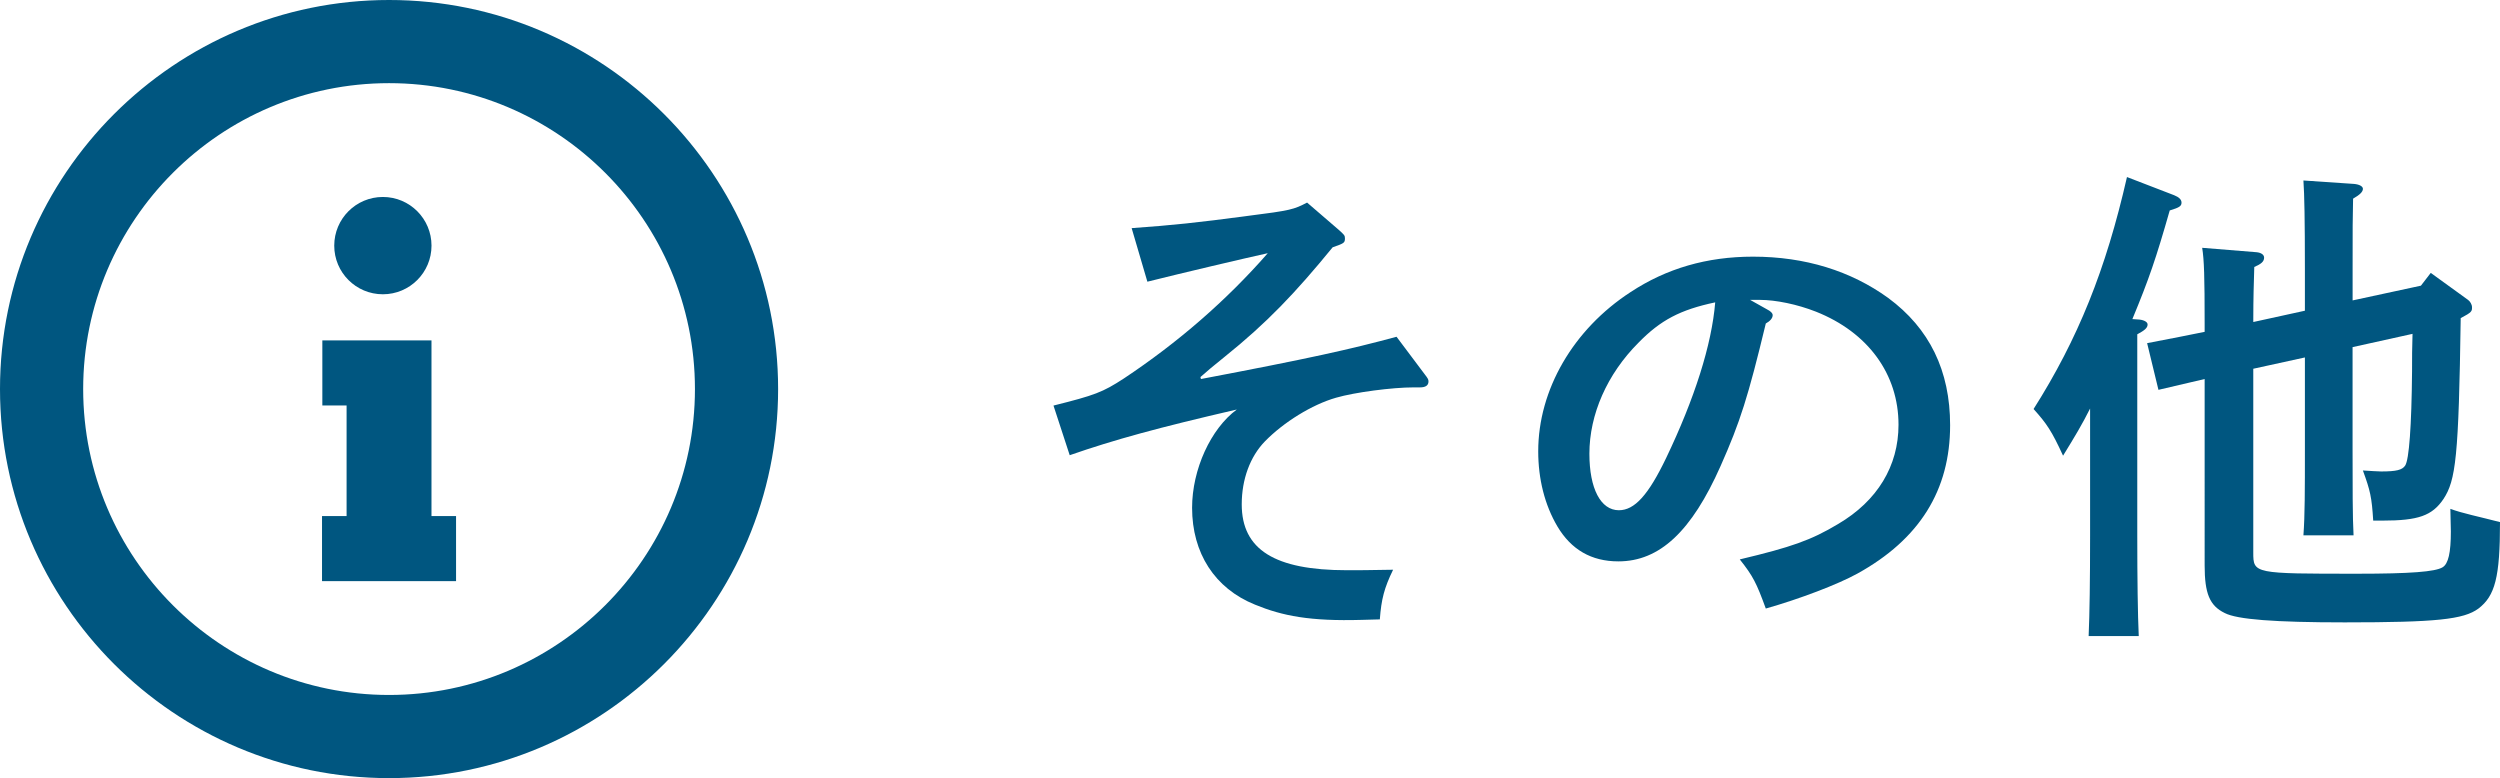 <?xml version="1.0" encoding="utf-8"?>
<!-- Generator: Adobe Illustrator 16.0.4, SVG Export Plug-In . SVG Version: 6.00 Build 0)  -->
<!DOCTYPE svg PUBLIC "-//W3C//DTD SVG 1.1//EN" "http://www.w3.org/Graphics/SVG/1.1/DTD/svg11.dtd">
<svg version="1.1" id="レイヤー_1" xmlns="http://www.w3.org/2000/svg" xmlns:xlink="http://www.w3.org/1999/xlink" x="0px"
	 y="0px" width="122.089px" height="38px" viewBox="0 0 122.089 38" enable-background="new 0 0 122.089 38" xml:space="preserve">
<g>
	<g>
		<path fill="#005680" d="M69.57,18.27c0.168,0.216,0.191,0.264,0.191,0.36c0,0.192-0.145,0.288-0.408,0.288h-0.312
			c-1.055,0-2.879,0.24-3.792,0.504c-1.176,0.336-2.568,1.2-3.48,2.137c-0.72,0.744-1.128,1.848-1.128,3.072
			c0,2.208,1.608,3.216,5.136,3.216c0.432,0,1.128,0,2.256-0.024c-0.432,0.889-0.576,1.441-0.648,2.425l-0.888,0.024
			c-2.52,0.072-3.864-0.192-5.208-0.744c-1.968-0.793-3.072-2.521-3.072-4.729c0-1.873,0.912-3.864,2.184-4.801
			c-3.84,0.889-5.953,1.465-8.161,2.232l-0.792-2.424c2.016-0.504,2.4-0.648,3.432-1.32c2.64-1.752,5.017-3.816,7.033-6.121
			c-1.2,0.264-4.152,0.96-5.88,1.392l-0.768-2.616c2.016-0.144,3.168-0.264,5.688-0.6c2.088-0.264,2.232-0.312,2.88-0.648
			l1.56,1.344c0.264,0.24,0.288,0.264,0.288,0.408c0,0.216-0.048,0.24-0.6,0.432c-1.824,2.232-3.216,3.696-5.281,5.353
			c-0.624,0.504-0.768,0.624-1.176,0.984l0.024,0.096c5.304-1.008,7.249-1.44,9.553-2.064L69.57,18.27z"/>
		<path fill="#005680" d="M86.283,15.102c0.191,0.096,0.287,0.192,0.287,0.288c0,0.144-0.119,0.288-0.336,0.408
			c-0.863,3.576-1.248,4.8-2.208,6.96c-1.416,3.193-2.976,4.657-4.992,4.657c-1.32,0-2.304-0.576-2.976-1.704
			c-0.625-1.057-0.938-2.328-0.938-3.672c0-3.001,1.705-5.953,4.514-7.777c1.752-1.152,3.72-1.728,5.977-1.728
			c2.543,0,4.775,0.696,6.6,2.016c2.017,1.488,3.024,3.552,3.024,6.216c0,3.169-1.487,5.569-4.536,7.25
			c-0.96,0.527-2.784,1.224-4.465,1.703c-0.455-1.248-0.623-1.584-1.271-2.4c2.52-0.6,3.48-0.936,4.801-1.728
			c1.92-1.128,2.951-2.833,2.951-4.849c0-2.472-1.488-4.512-4.031-5.521c-0.912-0.36-1.969-0.576-2.736-0.576h-0.48L86.283,15.102z
			 M80.018,16.734c-1.535,1.536-2.399,3.504-2.399,5.424c0,1.705,0.552,2.76,1.44,2.76c0.768,0,1.439-0.743,2.304-2.543
			c1.392-2.904,2.232-5.545,2.4-7.609C82.059,15.126,81.098,15.63,80.018,16.734z"/>
		<path fill="#005680" d="M104.472,15.606c0.239,0.024,0.407,0.12,0.407,0.24c0,0.168-0.144,0.288-0.504,0.48v9.816
			c0,2.16,0.024,3.865,0.072,4.92H102c0.047-1.08,0.071-2.711,0.071-4.92V19.95c-0.384,0.769-0.744,1.368-1.32,2.304
			c-0.552-1.199-0.792-1.56-1.44-2.279c2.16-3.409,3.529-6.793,4.561-11.329l2.305,0.888c0.24,0.096,0.359,0.216,0.359,0.36
			c0,0.168-0.096,0.24-0.576,0.384c-0.672,2.352-1.008,3.336-1.824,5.305L104.472,15.606z M112.561,15.174v-2.04
			c0-2.353-0.024-3.648-0.072-4.32l2.473,0.168c0.264,0.024,0.432,0.12,0.432,0.24c0,0.144-0.145,0.288-0.48,0.48
			c-0.023,1.176-0.023,1.2-0.023,3.433v1.536l3.336-0.72l0.48-0.624l1.824,1.32c0.096,0.072,0.191,0.216,0.191,0.36
			c0,0.192,0,0.24-0.552,0.528c-0.097,6.792-0.24,7.921-0.841,8.833c-0.551,0.815-1.224,1.056-2.976,1.056h-0.456
			c-0.072-1.152-0.145-1.464-0.504-2.448c0.456,0.023,0.672,0.048,0.888,0.048c0.744,0,1.032-0.071,1.177-0.288
			c0.191-0.288,0.312-1.92,0.336-4.608c0-0.768,0-1.056,0.023-1.824l-2.928,0.648v4.992c0,1.728,0,3.36,0.048,4.2h-2.448
			c0.072-0.984,0.072-2.208,0.072-4.2v-4.488l-2.521,0.552v8.977c0,1.033,0.024,1.033,5.089,1.033c2.592,0,3.792-0.097,4.152-0.312
			c0.287-0.168,0.408-0.721,0.408-1.752c0-0.168-0.024-0.889-0.024-1.104c0.575,0.216,1.416,0.384,2.424,0.647
			c0,2.689-0.239,3.602-1.056,4.225c-0.721,0.528-2.041,0.672-6.529,0.672c-3.432,0-5.256-0.144-5.855-0.455
			c-0.744-0.36-0.984-0.961-0.984-2.328V18.51c-0.84,0.192-1.225,0.288-2.256,0.528l-0.553-2.28
			c1.152-0.216,2.088-0.408,2.809-0.552v-0.384c0-2.304-0.024-3.12-0.12-3.72l2.664,0.216c0.216,0.024,0.36,0.12,0.36,0.264
			c0,0.192-0.145,0.312-0.48,0.456c-0.023,0.744-0.048,1.56-0.048,2.544v0.144L112.561,15.174z"/>
	</g>
</g>
<g>
	<g>
		<path fill="#005680" d="M19,38C8.523,38,0,29.477,0,19S8.523,0,19,0s19,8.523,19,19S29.477,38,19,38L19,38z M19,4.061
			C10.763,4.061,4.062,10.764,4.062,19S10.763,33.939,19,33.939S33.938,27.236,33.938,19S27.237,4.061,19,4.061L19,4.061z M19,4.061
			"/>
		<path fill="#005680" d="M21.073,11.996c0,1.312-1.062,2.375-2.375,2.375s-2.375-1.062-2.375-2.375s1.062-2.377,2.375-2.377
			S21.073,10.684,21.073,11.996L21.073,11.996z M21.073,11.996"/>
		<path fill="#005680" d="M22.273,28.379h-6.547v-3.176h1.2v-5.402h-1.184v-3.176h5.33v8.578h1.2V28.379z M22.273,28.379"/>
	</g>
</g>
</svg>
